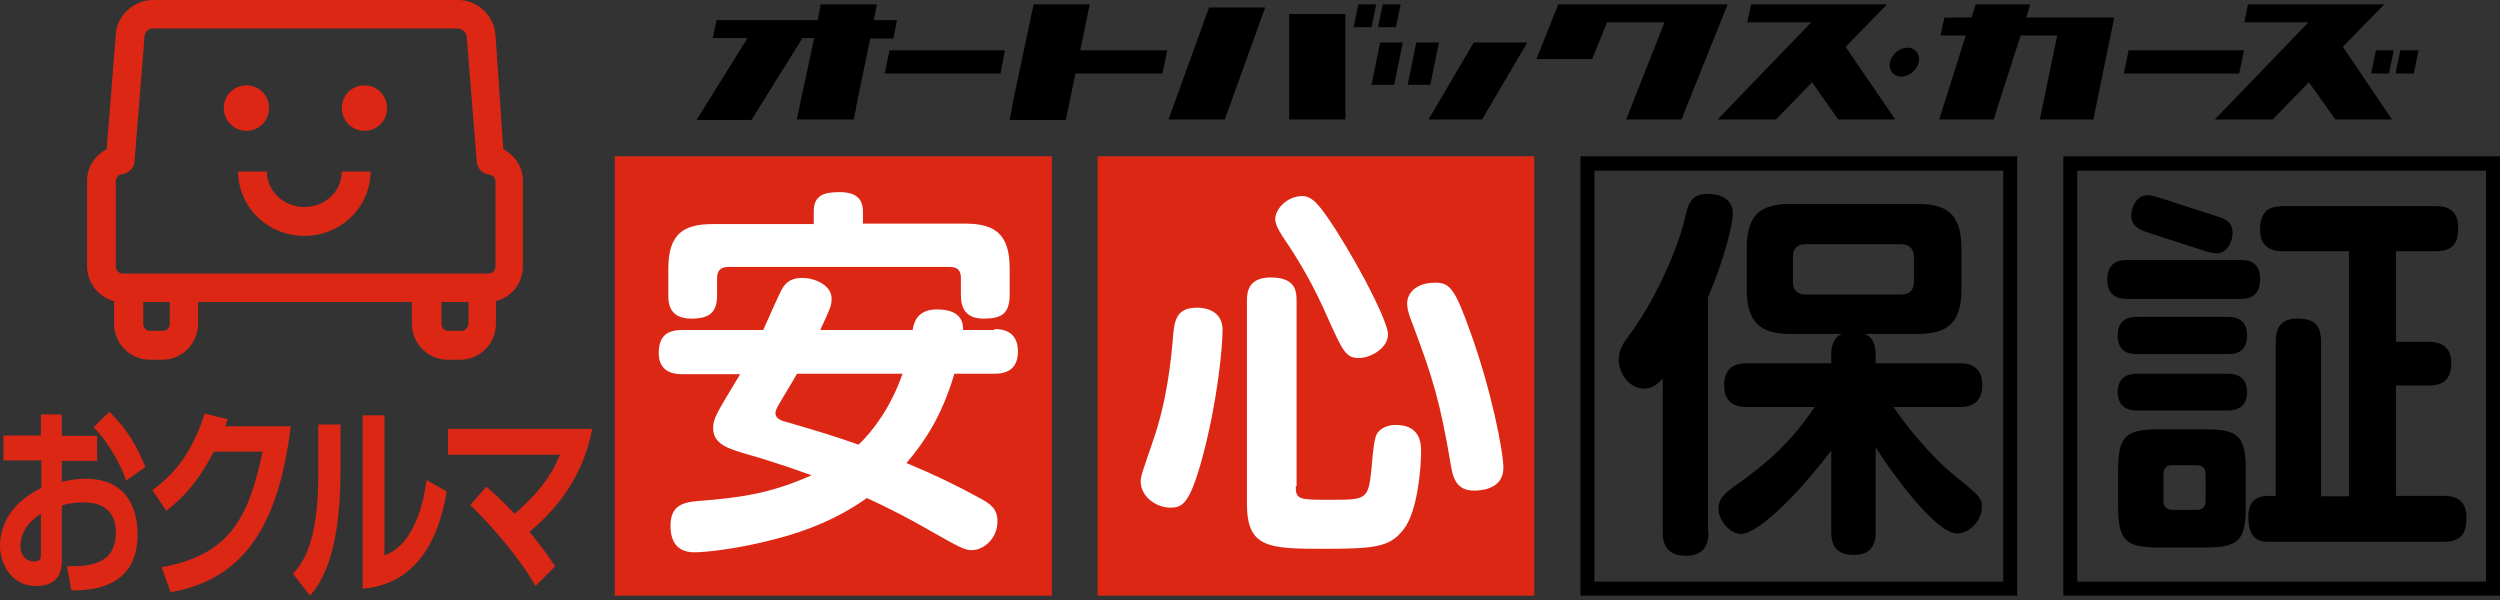 <svg width="300" height="72" viewBox="0 0 300 72" fill="none" xmlns="http://www.w3.org/2000/svg">
<rect x="0" y="0" width="300" height="72" fill="#333333" stroke="none"/>
<g clip-path="url(#clip0)">
<path d="M298.328 20.482V69.796H249.269V20.482H298.328ZM300 18.749H247.597V71.477H300V18.749V18.749Z" fill="black"/>
<path d="M268.809 31.195C269.488 31.195 271.212 31.195 271.212 33.506C271.212 35.764 269.645 35.87 268.809 35.87H255.329C254.702 35.87 252.874 35.87 252.874 33.559C252.874 31.195 254.65 31.195 255.329 31.195H268.809ZM267.242 38.023C267.921 38.023 269.645 38.023 269.645 40.281C269.645 42.487 267.973 42.487 267.242 42.487H256.531C255.8 42.487 254.128 42.487 254.128 40.281C254.128 38.285 255.434 38.023 256.531 38.023H267.242ZM267.242 44.85C267.816 44.85 269.645 44.85 269.645 47.056C269.645 49.261 267.816 49.261 267.189 49.261H256.531C255.956 49.261 254.128 49.261 254.128 47.056C254.128 44.85 255.904 44.85 256.531 44.85H267.242ZM269.488 60.868C269.488 64.807 268.652 65.7 264.681 65.7H258.987C255.068 65.7 254.18 64.807 254.18 60.868V56.351C254.18 52.465 255.016 51.52 258.987 51.52H264.681C268.652 51.52 269.488 52.413 269.488 56.351V60.868ZM266.144 25.996C266.719 26.154 267.921 26.521 267.921 27.939C267.921 28.675 267.451 30.408 265.935 30.408C265.622 30.408 265.152 30.25 264.838 30.198L257.524 27.834C256.426 27.467 255.747 26.889 255.747 25.891C255.747 25.103 256.217 23.423 257.733 23.423C258.046 23.423 258.412 23.528 258.83 23.633L266.144 25.996ZM264.681 56.929C264.681 56.246 264.368 55.826 263.584 55.826H260.658C259.927 55.826 259.614 56.246 259.614 56.929V60.08C259.614 60.763 259.927 61.183 260.658 61.183H263.584C264.316 61.183 264.681 60.815 264.681 60.08V56.929ZM287.513 41.016H291.379C292.006 41.016 294.149 41.016 294.149 43.537C294.149 45.533 293.208 46.268 291.379 46.268H287.513V59.502H293.208C293.887 59.502 295.977 59.502 295.977 62.076C295.977 64.019 295.35 65.017 293.208 65.017H272.362C271.473 65.017 269.802 65.017 269.802 62.076C269.802 61.393 269.802 59.502 272.205 59.502H273.093V41.016C273.093 40.228 273.145 38.233 275.601 38.233C277.534 38.233 278.527 38.81 278.527 41.016V59.555H281.871V30.145H273.981C273.302 30.145 271.212 30.145 271.212 27.572C271.212 25.576 272.048 24.736 273.981 24.736H292.215C292.947 24.736 294.984 24.736 294.984 27.257C294.984 29.2 294.41 30.145 292.215 30.145H287.513V41.016Z" fill="black"/>
<path d="M240.387 20.482V69.796H191.327V20.482H240.387ZM242.111 18.749H189.655V71.477H242.058V18.749H242.111Z" fill="black"/>
<path d="M205.016 63.861C205.016 64.544 205.016 66.698 202.299 66.698C199.53 66.698 199.53 64.544 199.53 63.861V45.428C199.007 46.005 198.328 46.636 197.283 46.636C195.559 46.636 194.253 44.85 194.253 43.17C194.253 41.962 194.775 41.174 195.663 40.019C199.686 34.399 201.776 28.149 202.194 26.154C202.612 24.158 203.135 23.265 204.963 23.265C206.113 23.265 207.941 23.686 207.941 25.629C207.941 26.994 206.844 31.301 204.963 35.66V63.861H205.016ZM225.078 63.809C225.078 64.492 225.078 66.592 222.518 66.592C220.481 66.592 219.749 65.647 219.749 63.809V54.041C216.458 58.505 211.128 64.072 208.934 64.072C207.576 64.072 206.217 62.444 206.217 61.026C206.217 59.975 206.792 59.345 207.994 58.452C212.435 55.354 215.099 52.78 217.764 48.842H209.666C208.934 48.842 206.896 48.842 206.896 46.216C206.896 44.115 208.203 43.59 209.666 43.59H219.749V42.644C219.749 42.067 219.749 40.596 221.055 40.071H214.89C211.233 40.071 209.613 38.706 209.613 34.714V29.778C209.613 25.681 211.337 24.473 214.89 24.473H230.094C233.49 24.473 235.371 25.576 235.371 29.778V34.714C235.371 38.758 233.699 40.071 230.094 40.071H223.772C225.078 40.596 225.078 42.067 225.078 42.644V43.59H235.11C235.789 43.59 237.879 43.59 237.879 46.216C237.879 48.789 235.893 48.842 235.11 48.842H227.22C228.892 51.362 232.027 54.986 234.065 56.667C237.356 59.345 237.826 59.66 237.826 60.816C237.826 62.496 236.311 64.019 234.848 64.019C232.497 64.019 227.691 57.77 225.078 53.673V63.809ZM229.676 30.88C229.676 29.883 229.154 29.305 228.109 29.305H216.719C215.622 29.305 215.151 29.83 215.151 30.88V33.769C215.151 34.819 215.674 35.344 216.719 35.344H228.109C229.154 35.344 229.676 34.819 229.676 33.769V30.88Z" fill="black"/>
<path d="M184.117 18.749H131.714V71.477H184.117V18.749Z" fill="#DC2715"/>
<path d="M146.708 39.598C146.708 41.752 146.082 48.211 144.305 54.828C142.79 60.448 141.902 60.92 140.439 60.92C138.819 60.92 136.886 59.66 136.886 57.769C136.886 57.087 137.095 56.666 138.349 52.938C139.969 48.316 140.543 43.432 140.805 39.913C141.014 37.813 141.641 36.92 143.73 36.92C145.402 36.972 146.708 37.76 146.708 39.598ZM155.486 58.347C155.486 59.975 155.904 59.975 159.666 59.975C163.95 59.975 164.211 59.975 164.577 56.246C164.786 53.725 164.943 52.413 165.308 51.94C165.726 51.362 166.51 50.995 167.503 50.995C169.854 50.995 170.533 52.413 170.533 54.041C170.533 56.614 170.01 61.446 168.495 63.441C166.876 65.594 165.204 65.857 159.091 65.857C152.247 65.857 149.634 65.805 149.634 60.448V36.08C149.634 35.029 149.791 33.296 152.508 33.296C155.486 33.296 155.59 34.977 155.59 36.08V58.347H155.486ZM159.3 38.075C157.732 34.504 156.165 31.668 153.866 28.307C153.344 27.467 153.03 26.836 153.03 26.311C153.03 24.998 154.545 23.528 156.27 23.528C157.471 23.528 158.359 24.578 160.293 27.572C163.689 32.928 166.562 38.758 166.562 40.123C166.562 41.752 164.525 42.959 163.062 42.959C161.546 42.959 161.181 42.277 159.3 38.075ZM176.489 39.966C178.945 46.793 180.407 54.146 180.407 56.141C180.407 58.767 177.586 58.872 176.907 58.872C175.235 58.872 174.451 57.979 174.138 56.036C172.832 48.211 171.944 45.323 169.383 38.548C168.861 37.235 168.861 36.71 168.861 36.395C168.861 35.134 170.01 33.926 172.153 33.926C174.033 33.874 174.608 34.714 176.489 39.966Z" fill="white"/>
<path d="M126.228 18.749H73.772V71.477H126.228V18.749Z" fill="#DC2715"/>
<path d="M119.331 39.493C119.958 39.493 122.153 39.493 122.153 42.172C122.153 44.272 120.846 44.85 119.331 44.85H114.525C112.957 50.154 110.815 53.148 108.778 55.564C112.278 57.034 114.577 58.137 117.659 59.818C118.704 60.395 119.697 60.973 119.697 62.548C119.697 64.649 118.025 66.015 116.614 66.015C115.726 66.015 115.256 65.752 110.815 63.231C109.457 62.443 106.583 60.92 104.023 59.765C100.627 62.181 96.813 63.756 92.79 64.754C88.558 65.857 84.692 66.277 83.333 66.277C81.191 66.277 80.46 64.912 80.46 63.074C80.46 60.815 81.766 60.29 83.647 60.133C89.185 59.712 92.633 59.135 97.388 57.034C93.939 55.774 90.648 54.776 89.655 54.513C87.356 53.831 85.58 53.305 85.58 51.362C85.58 50.259 85.894 49.734 88.819 44.903H81.871C81.296 44.903 79.049 44.903 79.049 42.382C79.049 40.386 79.99 39.598 81.871 39.598H91.588C91.954 38.81 93.469 35.292 93.887 34.609C94.305 33.874 94.984 33.349 96.238 33.349C97.91 33.349 99.791 34.294 99.791 35.817C99.791 36.71 99.634 36.972 98.433 39.598H109.509C109.666 38.81 109.979 37.13 112.435 37.13C115.622 37.13 115.57 39.02 115.57 39.598H119.331V39.493ZM97.649 26.836V25.366C97.649 23.37 98.955 23.055 100.784 23.055C102.612 23.055 103.553 23.79 103.553 25.366V26.836H115.831C119.279 26.836 121.16 27.992 121.16 32.193V35.292C121.16 37.655 120.22 38.233 118.025 38.233C115.935 38.233 115.308 37.025 115.308 35.397V33.349C115.308 32.456 114.89 32.036 114.002 32.036H87.356C86.416 32.036 86.05 32.561 86.05 33.349V35.397C86.05 37.498 85.162 38.233 82.915 38.233C80.199 38.233 80.199 36.185 80.199 35.397V32.246C80.199 28.149 81.923 26.889 85.528 26.889H97.649V26.836ZM95.664 44.797C95.037 45.953 93.992 47.581 93.626 48.264C93.365 48.684 93.051 49.209 93.051 49.577C93.051 50.102 93.522 50.417 94.148 50.574C98.119 51.73 100.209 52.36 103.03 53.358C104.702 51.782 106.897 48.894 108.307 44.85H95.664V44.797Z" fill="white"/>
<path d="M29.572 15.703C31.087 15.703 32.288 14.495 32.288 12.972C32.288 11.449 31.087 10.241 29.572 10.241C28.056 10.241 26.855 11.449 26.855 12.972C26.855 14.442 28.056 15.703 29.572 15.703Z" fill="#DC2715"/>
<path d="M43.73 15.703C45.246 15.703 46.447 14.495 46.447 12.972C46.447 11.449 45.246 10.241 43.73 10.241C42.215 10.241 41.014 11.449 41.014 12.972C41.014 14.442 42.215 15.703 43.73 15.703Z" fill="#DC2715"/>
<path d="M28.579 20.587C28.579 24.841 32.132 28.307 36.52 28.307C40.909 28.307 44.462 24.841 44.462 20.587H41.014C41.014 22.95 39.028 24.841 36.52 24.841C34.065 24.841 32.027 22.95 32.027 20.587H28.579Z" fill="#DC2715"/>
<path d="M13.898 4.149L12.8 17.909C11.39 18.644 10.449 20.062 10.449 21.742V31.931C10.449 33.979 11.86 35.66 13.689 36.132V38.863C13.689 41.226 15.622 43.169 17.973 43.169H19.488C21.839 43.169 23.772 41.226 23.772 38.863V36.237H49.425V38.863C49.425 41.226 51.358 43.169 53.709 43.169H55.225C57.576 43.169 59.509 41.226 59.509 38.863V36.132C61.39 35.66 62.748 33.979 62.748 31.931V21.742C62.748 20.062 61.808 18.644 60.397 17.909L59.457 4.201C59.3 1.891 57.315 0 55.016 0H18.339C16.04 0 14.002 1.891 13.898 4.149ZM20.376 38.863C20.376 39.336 20.011 39.703 19.54 39.703H18.025C17.555 39.703 17.189 39.336 17.189 38.863V36.237H20.376V38.863ZM55.329 39.703H53.814C53.344 39.703 52.978 39.336 52.978 38.863V36.237H56.217V38.863C56.165 39.336 55.799 39.703 55.329 39.703ZM56.008 4.464L57.21 19.379C57.262 20.219 57.889 20.849 58.725 20.954C59.143 21.007 59.457 21.375 59.457 21.795V31.983C59.457 32.456 59.091 32.824 58.621 32.824H57.941H51.202H22.1H15.413H14.734C14.263 32.824 13.898 32.456 13.898 31.983V21.742C13.898 21.322 14.211 20.954 14.629 20.902C15.465 20.797 16.092 20.167 16.144 19.326L17.346 4.359C17.398 3.834 17.816 3.414 18.339 3.414H55.016C55.486 3.466 55.956 3.886 56.008 4.464Z" fill="#DC2715"/>
<path d="M4.963 49.734H7.419V52.308H11.651V55.301H7.419V57.822C7.941 57.717 8.882 57.454 10.24 57.454C13.062 57.454 14.263 58.557 14.838 59.135C16.301 60.711 16.51 62.916 16.51 64.124C16.51 69.586 12.591 70.899 8.568 70.846L8.046 67.958C10.345 67.958 13.898 67.958 13.898 63.914C13.898 60.29 10.815 60.29 9.979 60.29C8.673 60.29 7.994 60.5 7.419 60.658V67.118C7.419 68.01 7.419 70.321 4.336 70.321C1.149 70.321 0 67.328 0 65.542C0 64.282 0.313 60.816 4.963 58.557V55.249H0.418V52.255H4.911V49.734H4.963ZM4.963 61.603C4.284 62.076 2.456 63.284 2.456 65.49C2.456 66.96 3.448 67.38 4.075 67.38C4.911 67.38 4.911 66.96 4.911 66.435V61.603H4.963ZM13.114 49.419C15.413 51.625 16.51 53.778 17.45 56.036L15.152 57.664C14.263 55.144 12.591 52.623 11.233 51.257L13.114 49.419Z" fill="#DC2715"/>
<path d="M34.901 51.152C33.595 61.341 30.355 69.376 20.481 71.056L19.384 68.063C27.377 66.645 29.833 62.338 31.505 54.198H25.653C23.563 58.242 21.526 60.08 19.958 61.288L18.286 58.82C19.854 57.664 22.779 55.354 24.556 49.629L27.325 50.312C27.116 50.89 27.064 51.047 27.012 51.152H34.901V51.152Z" fill="#DC2715"/>
<path d="M40.857 56.614C40.857 67.223 38.14 70.374 37.2 71.477L35.162 68.851C36.102 67.8 38.192 65.49 38.192 57.139V50.942H40.857V56.614V56.614ZM46.134 66.645C50.157 65.227 50.993 58.977 51.202 57.612L53.605 58.977C51.829 69.954 45.193 70.479 43.521 70.636V49.839H46.134V66.645Z" fill="#DC2715"/>
<path d="M64.263 70.321C62.173 66.697 58.934 63.021 56.426 60.605L58.359 58.4C59.091 59.03 60.031 59.818 61.755 61.656C65.674 58.295 66.719 55.721 67.189 54.566H53.762V51.467H71.055C70.115 56.719 67.137 60.868 63.532 63.809C65.361 66.015 66.04 67.118 66.614 67.958L64.263 70.321Z" fill="#DC2715"/>
<path d="M106.165 8.823L106.74 6.04H120.585L120.063 8.823H106.165Z" fill="black"/>
<path d="M140.23 14.337H146.97L151.829 0.893H145.089L140.23 14.337Z" fill="black"/>
<path d="M168.913 10.188L169.958 5.094H172.675L171.63 10.188H168.913Z" fill="black"/>
<path d="M165.622 5.094H168.339L167.294 10.188H164.577L165.622 5.094Z" fill="black"/>
<path d="M160.24 1.681H158.307H154.702V14.337H161.442V1.681H160.24Z" fill="black"/>
<path d="M226.802 7.457C227.011 6.512 227.9 5.724 228.892 5.724C229.833 5.724 230.46 6.512 230.251 7.457C230.042 8.403 229.101 9.191 228.161 9.191C227.22 9.191 226.593 8.403 226.802 7.457Z" fill="black"/>
<path d="M210.136 0.525H226.437L221.473 5.619L227.429 14.337H220.585L217.45 9.873L213.114 14.337H206.113L217.346 2.678H209.666L210.136 0.525Z" fill="black"/>
<path d="M162.435 3.256L163.009 0.525H165.151L164.577 3.256H162.435Z" fill="black"/>
<path d="M165.36 3.256L165.935 0.525H168.077L167.503 3.256H165.36Z" fill="black"/>
<path d="M121.421 12.972L121.63 11.869L124.033 0.525H130.773L129.624 6.04H140.073L139.498 8.823H129.049L127.9 14.39H121.16L121.421 12.972ZM104.441 4.569L102.926 11.869L102.717 12.972L102.456 14.337H95.611L97.701 4.569H96.29L90.178 14.39H83.594L89.707 4.569H85.528L85.998 2.416H98.119L98.485 0.525H105.225L104.859 2.416H107.628L107.21 4.622H104.441V4.569Z" fill="black"/>
<path d="M254.859 8.823L255.434 6.04H269.279L268.704 8.823H254.859Z" fill="black"/>
<path d="M284.535 8.823L285.11 6.04H287.252L286.677 8.823H284.535Z" fill="black"/>
<path d="M287.461 8.823L288.036 6.04H290.23L289.655 8.823H287.461Z" fill="black"/>
<path d="M195.141 14.337L199.739 2.678H192.842L191.066 7.09H184.378L186.991 0.525H207.314L201.776 14.337H195.141Z" fill="black"/>
<path d="M171.421 14.337L176.855 5.094H183.281L177.847 14.337H171.421Z" fill="black"/>
<path d="M249.112 14.337H244.775L246.865 4.254H242.476L239.237 14.337H232.706L235.893 4.254H232.863L233.333 2.101H236.573L237.095 0.525H243.626L243.156 2.101H253.709L251.202 14.337H249.112Z" fill="black"/>
<path d="M265.779 14.337L277.012 2.678H269.331L269.749 0.525H269.802H286.102L281.139 5.619L287.043 14.337H280.251L277.064 9.873L272.727 14.337H265.779Z" fill="black"/>
</g>
<defs>
<clipPath id="clip0">
<rect width="300" height="71.477" fill="white"/>
</clipPath>
</defs>
</svg>
